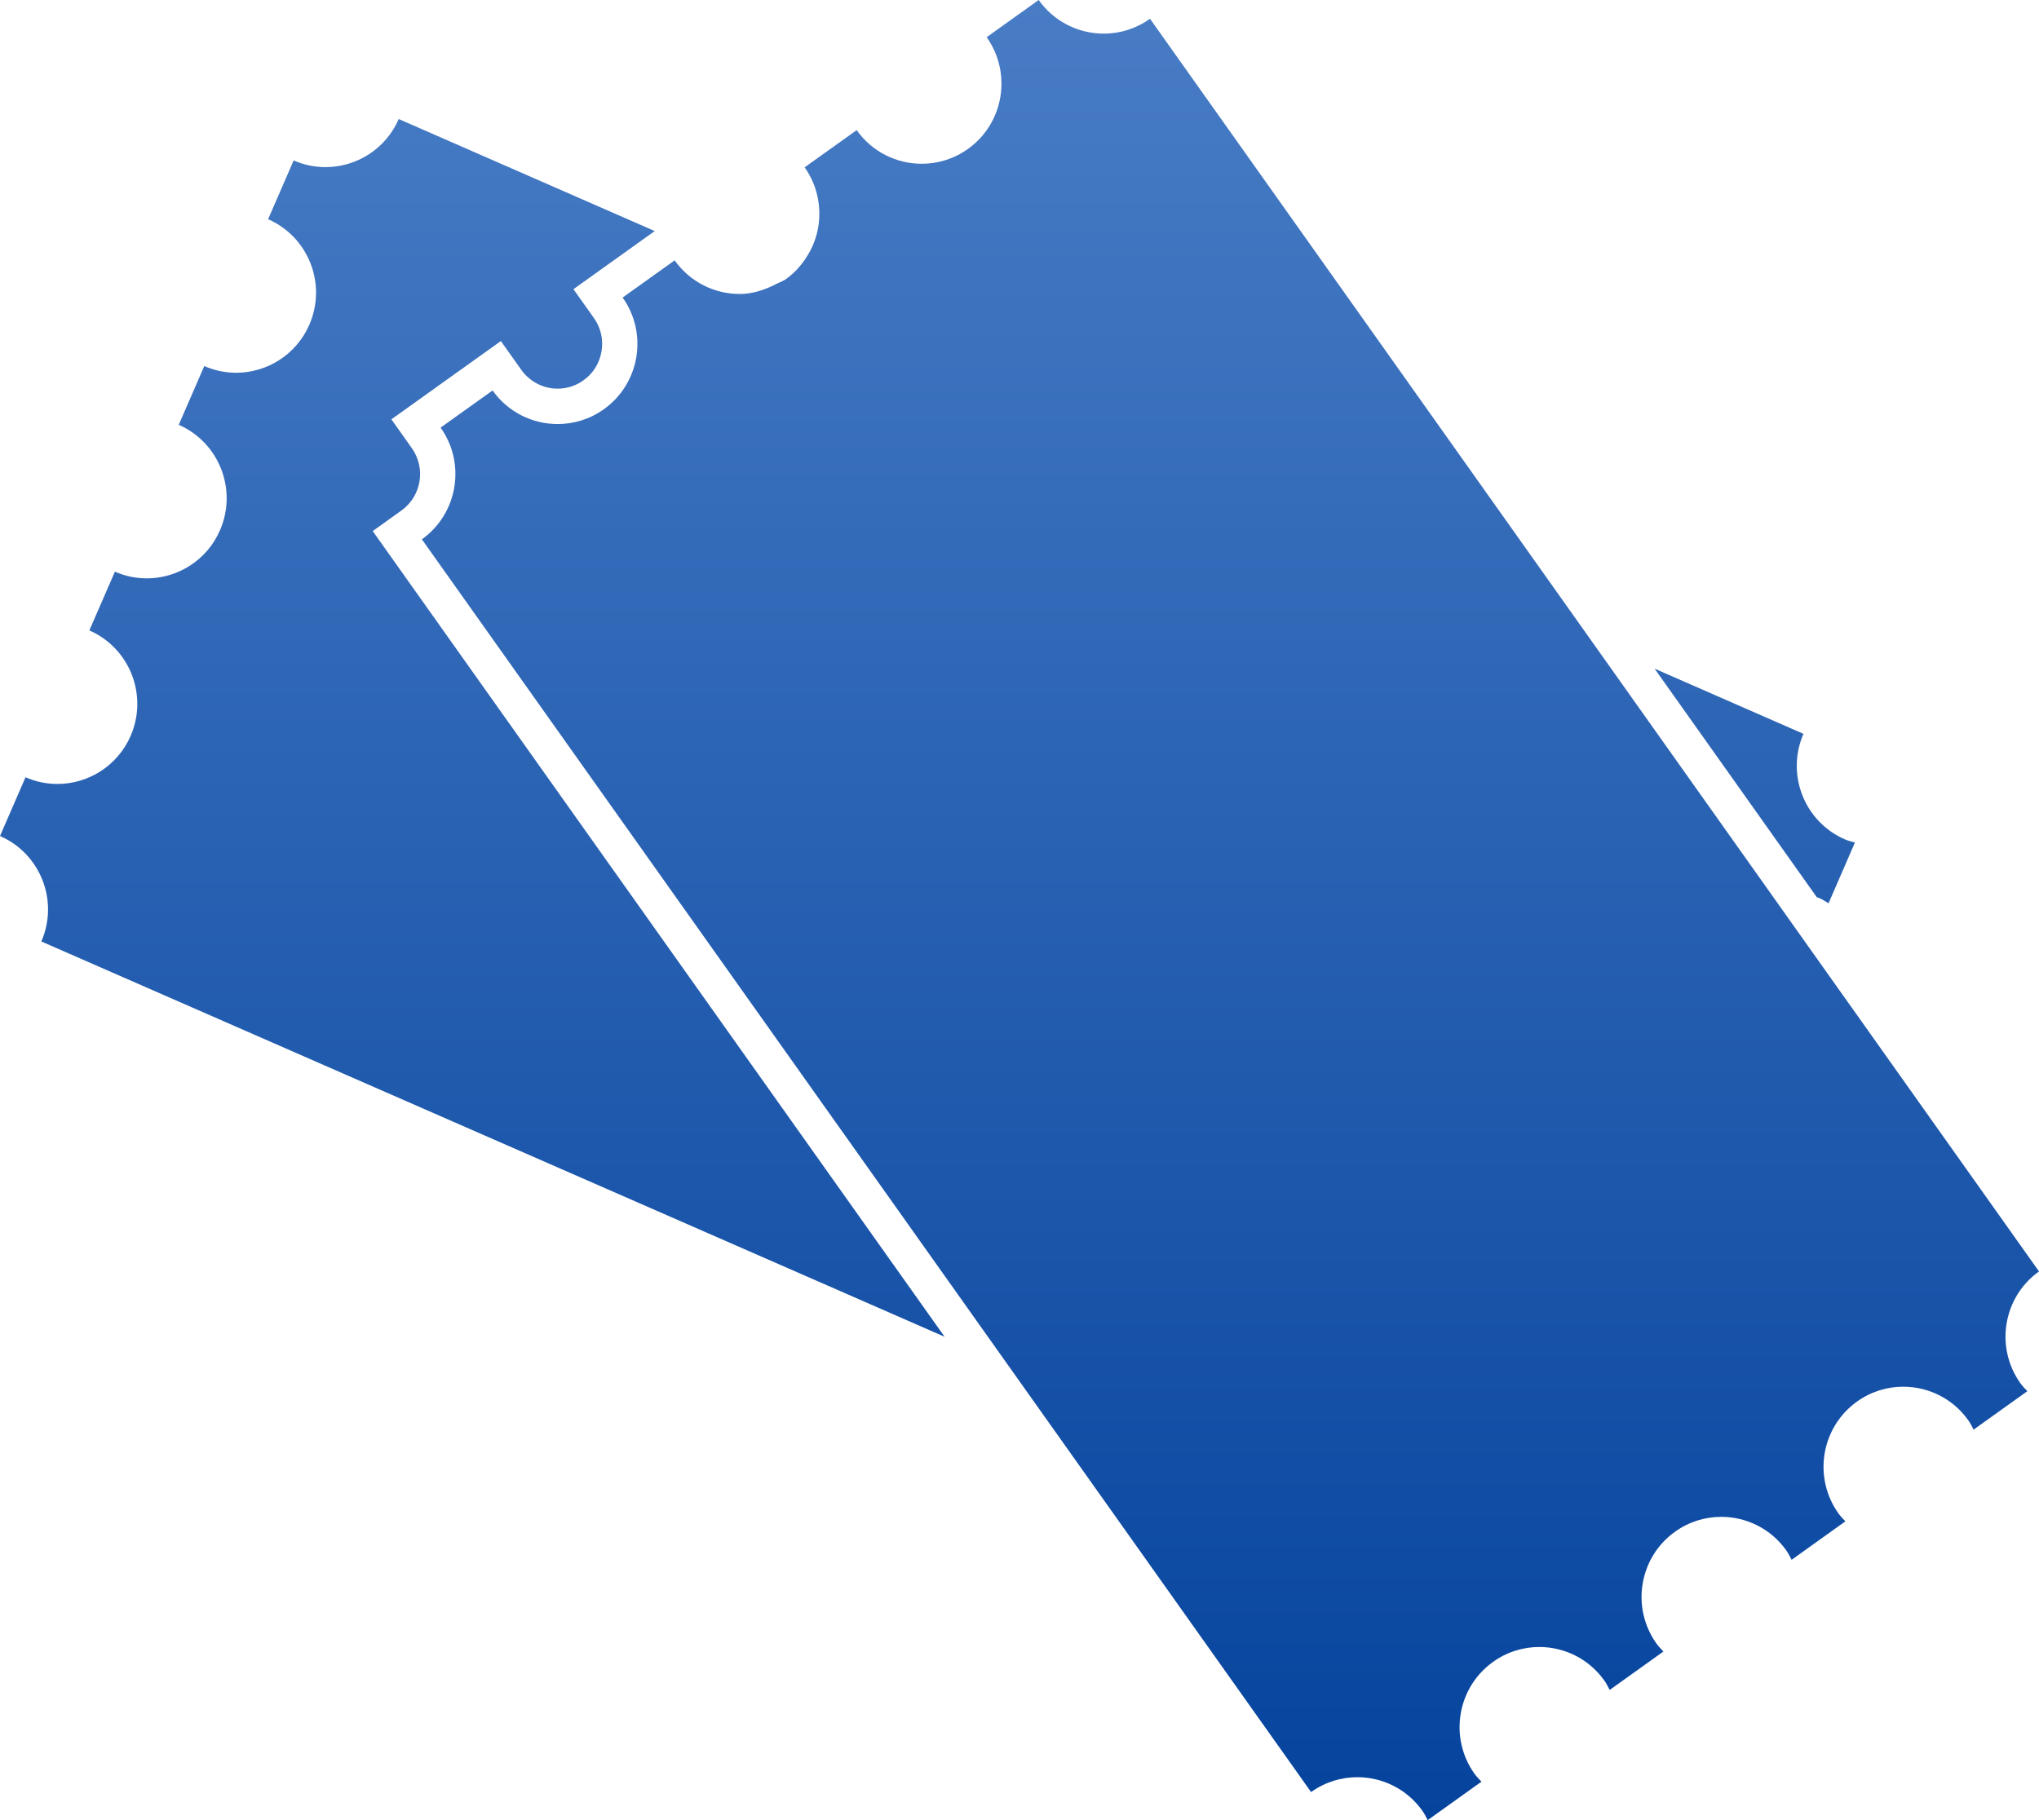 <svg xmlns:xlink="http://www.w3.org/1999/xlink" xmlns="http://www.w3.org/2000/svg" width="56" height="50" viewBox="0 0 56 50" fill="none"><path d="M49.964 24.67C50.056 24.71 50.136 24.763 50.22 24.814L50.944 23.146C50.85 23.119 50.756 23.096 50.664 23.056C49.554 22.57 49.047 21.273 49.531 20.159L45.443 18.369L49.899 24.649C49.92 24.658 49.943 24.661 49.964 24.67Z" fill="url(#paint0_linear_10_33)"></path><path d="M1.136 25.863L25.943 36.722L10.236 14.589L11.024 14.025C11.574 13.632 11.703 12.863 11.311 12.312L10.749 11.519L13.756 9.369L14.318 10.161C14.547 10.483 14.92 10.677 15.316 10.677C15.571 10.677 15.816 10.598 16.024 10.448C16.291 10.258 16.467 9.975 16.521 9.651C16.576 9.327 16.501 9.003 16.311 8.735L15.749 7.944L17.967 6.358L17.981 6.347L10.951 3.27C10.592 4.097 9.786 4.591 8.94 4.591C8.648 4.591 8.35 4.532 8.065 4.408L7.363 6.022C8.473 6.508 8.981 7.804 8.497 8.918C8.137 9.746 7.331 10.24 6.486 10.24C6.193 10.24 5.896 10.18 5.61 10.056L4.909 11.67C6.019 12.156 6.526 13.452 6.042 14.566C5.683 15.394 4.877 15.888 4.031 15.888C3.739 15.888 3.441 15.829 3.156 15.704L2.454 17.318C3.564 17.804 4.072 19.1 3.588 20.215C3.228 21.042 2.422 21.536 1.577 21.536C1.284 21.536 0.987 21.477 0.701 21.352L0 22.966C1.113 23.451 1.62 24.749 1.136 25.863Z" fill="url(#paint1_linear_10_33)"></path><path d="M16.586 11.241C16.201 11.517 15.756 11.649 15.316 11.649C14.632 11.649 13.956 11.329 13.529 10.726L12.101 11.747C12.803 12.736 12.573 14.11 11.587 14.816L36.008 49.229C36.394 48.953 36.839 48.821 37.278 48.821C37.963 48.821 38.638 49.141 39.065 49.744C39.123 49.826 39.165 49.913 39.211 50L40.687 48.944C40.62 48.873 40.551 48.804 40.493 48.722C39.791 47.733 40.02 46.359 41.006 45.653C41.392 45.377 41.836 45.244 42.276 45.244C42.961 45.244 43.636 45.565 44.063 46.168C44.121 46.25 44.163 46.337 44.209 46.424L45.685 45.368C45.618 45.297 45.549 45.228 45.491 45.146C44.789 44.156 45.018 42.782 46.004 42.077C46.39 41.801 46.834 41.669 47.274 41.669C47.959 41.669 48.634 41.99 49.061 42.593C49.119 42.675 49.161 42.762 49.206 42.849L50.682 41.792C50.616 41.722 50.547 41.652 50.489 41.571C49.787 40.581 50.016 39.207 51.002 38.502C51.388 38.226 51.832 38.094 52.272 38.094C52.957 38.094 53.632 38.415 54.059 39.017C54.117 39.099 54.159 39.187 54.204 39.273L55.68 38.217C55.614 38.146 55.545 38.077 55.487 37.996C54.785 37.006 55.014 35.632 56 34.927L50.651 27.389L50.604 27.324L31.584 0.515C31.198 0.792 30.754 0.924 30.314 0.924C29.629 0.924 28.954 0.603 28.527 0L27.098 1.022C27.8 2.012 27.571 3.386 26.585 4.091C26.2 4.367 25.755 4.499 25.315 4.499C24.63 4.499 23.955 4.178 23.528 3.575L22.099 4.597C22.441 5.079 22.558 5.653 22.479 6.196C22.432 6.518 22.311 6.827 22.125 7.102C21.983 7.315 21.807 7.509 21.586 7.667C21.499 7.729 21.401 7.758 21.309 7.806C20.992 7.97 20.657 8.076 20.316 8.076C19.631 8.076 18.956 7.755 18.529 7.152L17.1 8.174C17.802 9.161 17.572 10.536 16.586 11.241Z" fill="url(#paint2_linear_10_33)"></path><defs><linearGradient id="paint0_linear_10_33" x1="28" y1="0" x2="28" y2="50" gradientUnits="userSpaceOnUse"><stop stop-color="#487CC5"></stop><stop offset="1" stop-color="#05439D"></stop></linearGradient><linearGradient id="paint1_linear_10_33" x1="28" y1="0" x2="28" y2="50" gradientUnits="userSpaceOnUse"><stop stop-color="#487CC5"></stop><stop offset="1" stop-color="#05439D"></stop></linearGradient><linearGradient id="paint2_linear_10_33" x1="28" y1="0" x2="28" y2="50" gradientUnits="userSpaceOnUse"><stop stop-color="#487CC5"></stop><stop offset="1" stop-color="#05439D"></stop></linearGradient></defs></svg>